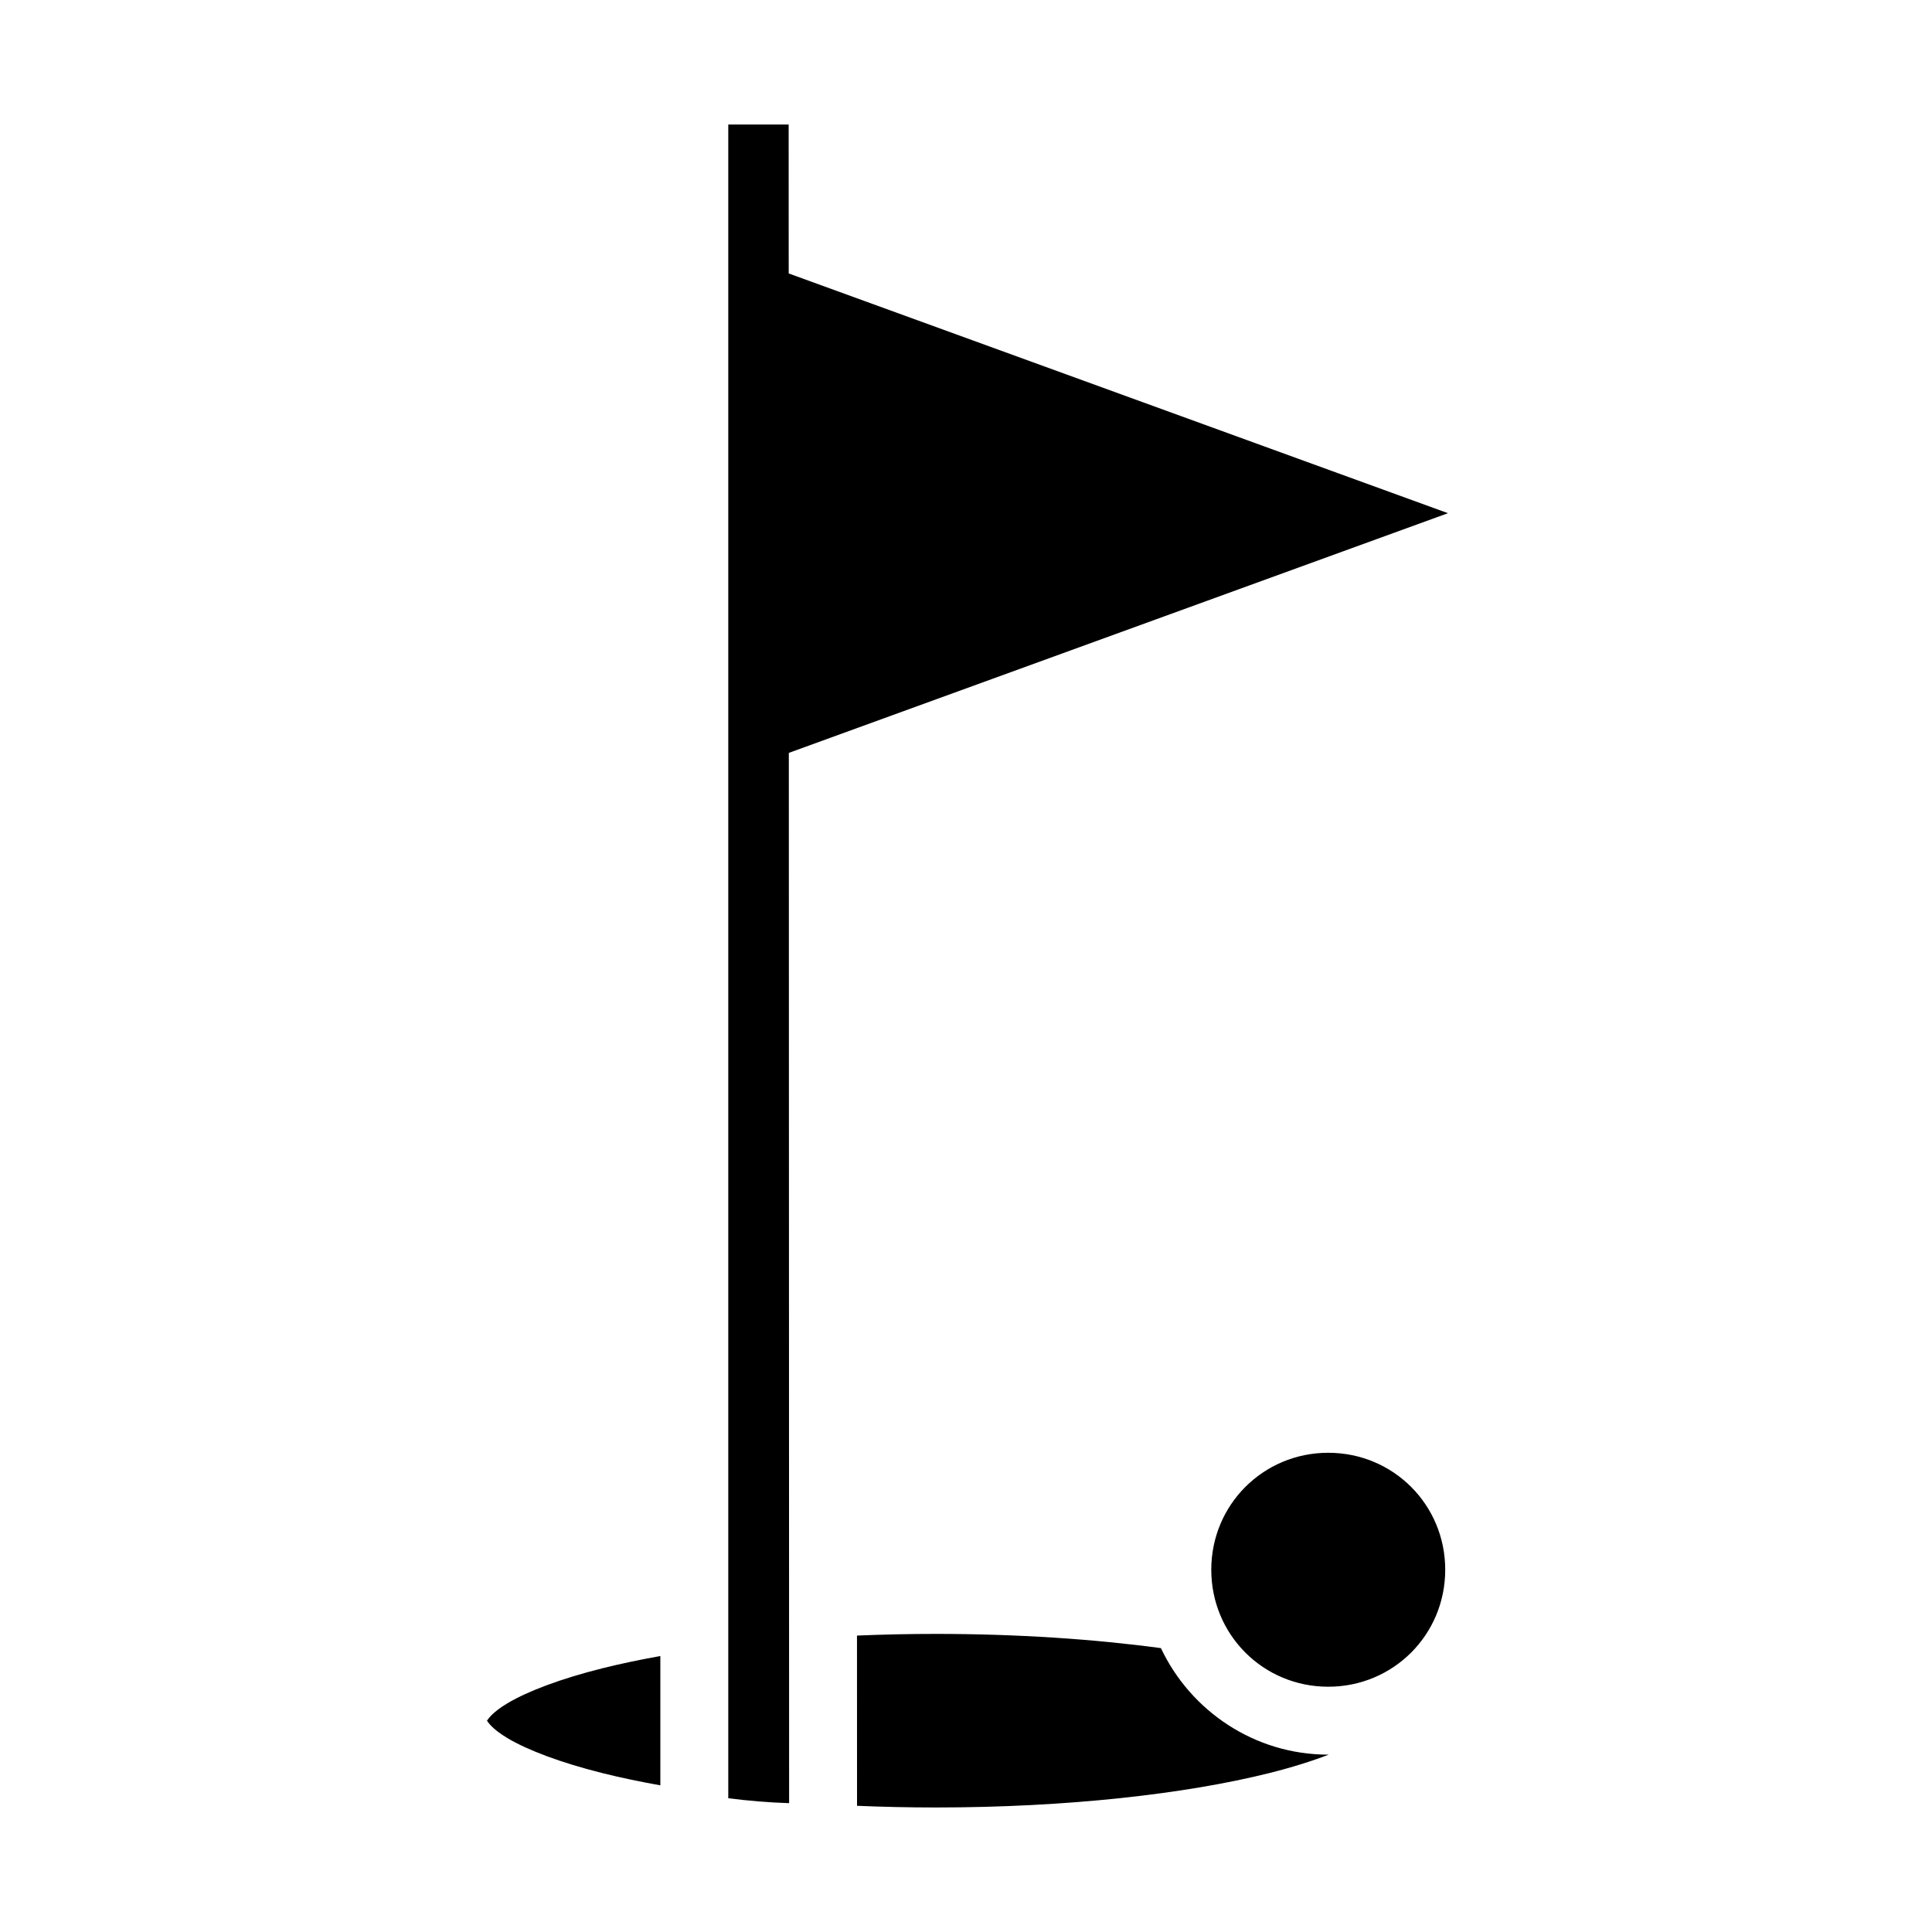 <?xml version="1.0" encoding="utf-8"?><!-- Скачано с сайта svg4.ru / Downloaded from svg4.ru -->
<svg width="800px" height="800px" viewBox="0 0 512 512" xmlns="http://www.w3.org/2000/svg"><path fill="#000000" d="M193 33v443.55c5.33.678 10.708 1.133 16.123 1.307l-.076-278.337L383.727 136 209.014 72.467 209.002 33H193zm159 352c-17.227 0-31 13.773-31 31s13.773 31 31 31 31-13.773 31-31-13.773-31-31-31zm-104 48c-7.122 0-14.096.16-20.89.445l.013 45.112c6.79.286 13.76.443 20.877.443 34.738 0 66.208-3.574 88.326-9.104 6.035-1.508 11.344-3.186 15.805-4.9-.043 0-.086.004-.13.004-19.54 0-36.49-11.588-44.344-28.23C290.02 434.39 269.646 433 248 433zm-73 5.867c-5.484.983-10.628 2.062-15.326 3.237-11.06 2.764-19.795 6.09-25.035 9.187-4.377 2.588-5.365 4.426-5.576 4.71.21.284 1.2 2.122 5.575 4.71 5.24 3.097 13.975 6.422 25.034 9.186 4.698 1.175 9.842 2.254 15.326 3.237v-34.266zM129.064 456c-.04-.056-.064-.074-.064 0s.023.056.064 0z"/></svg>